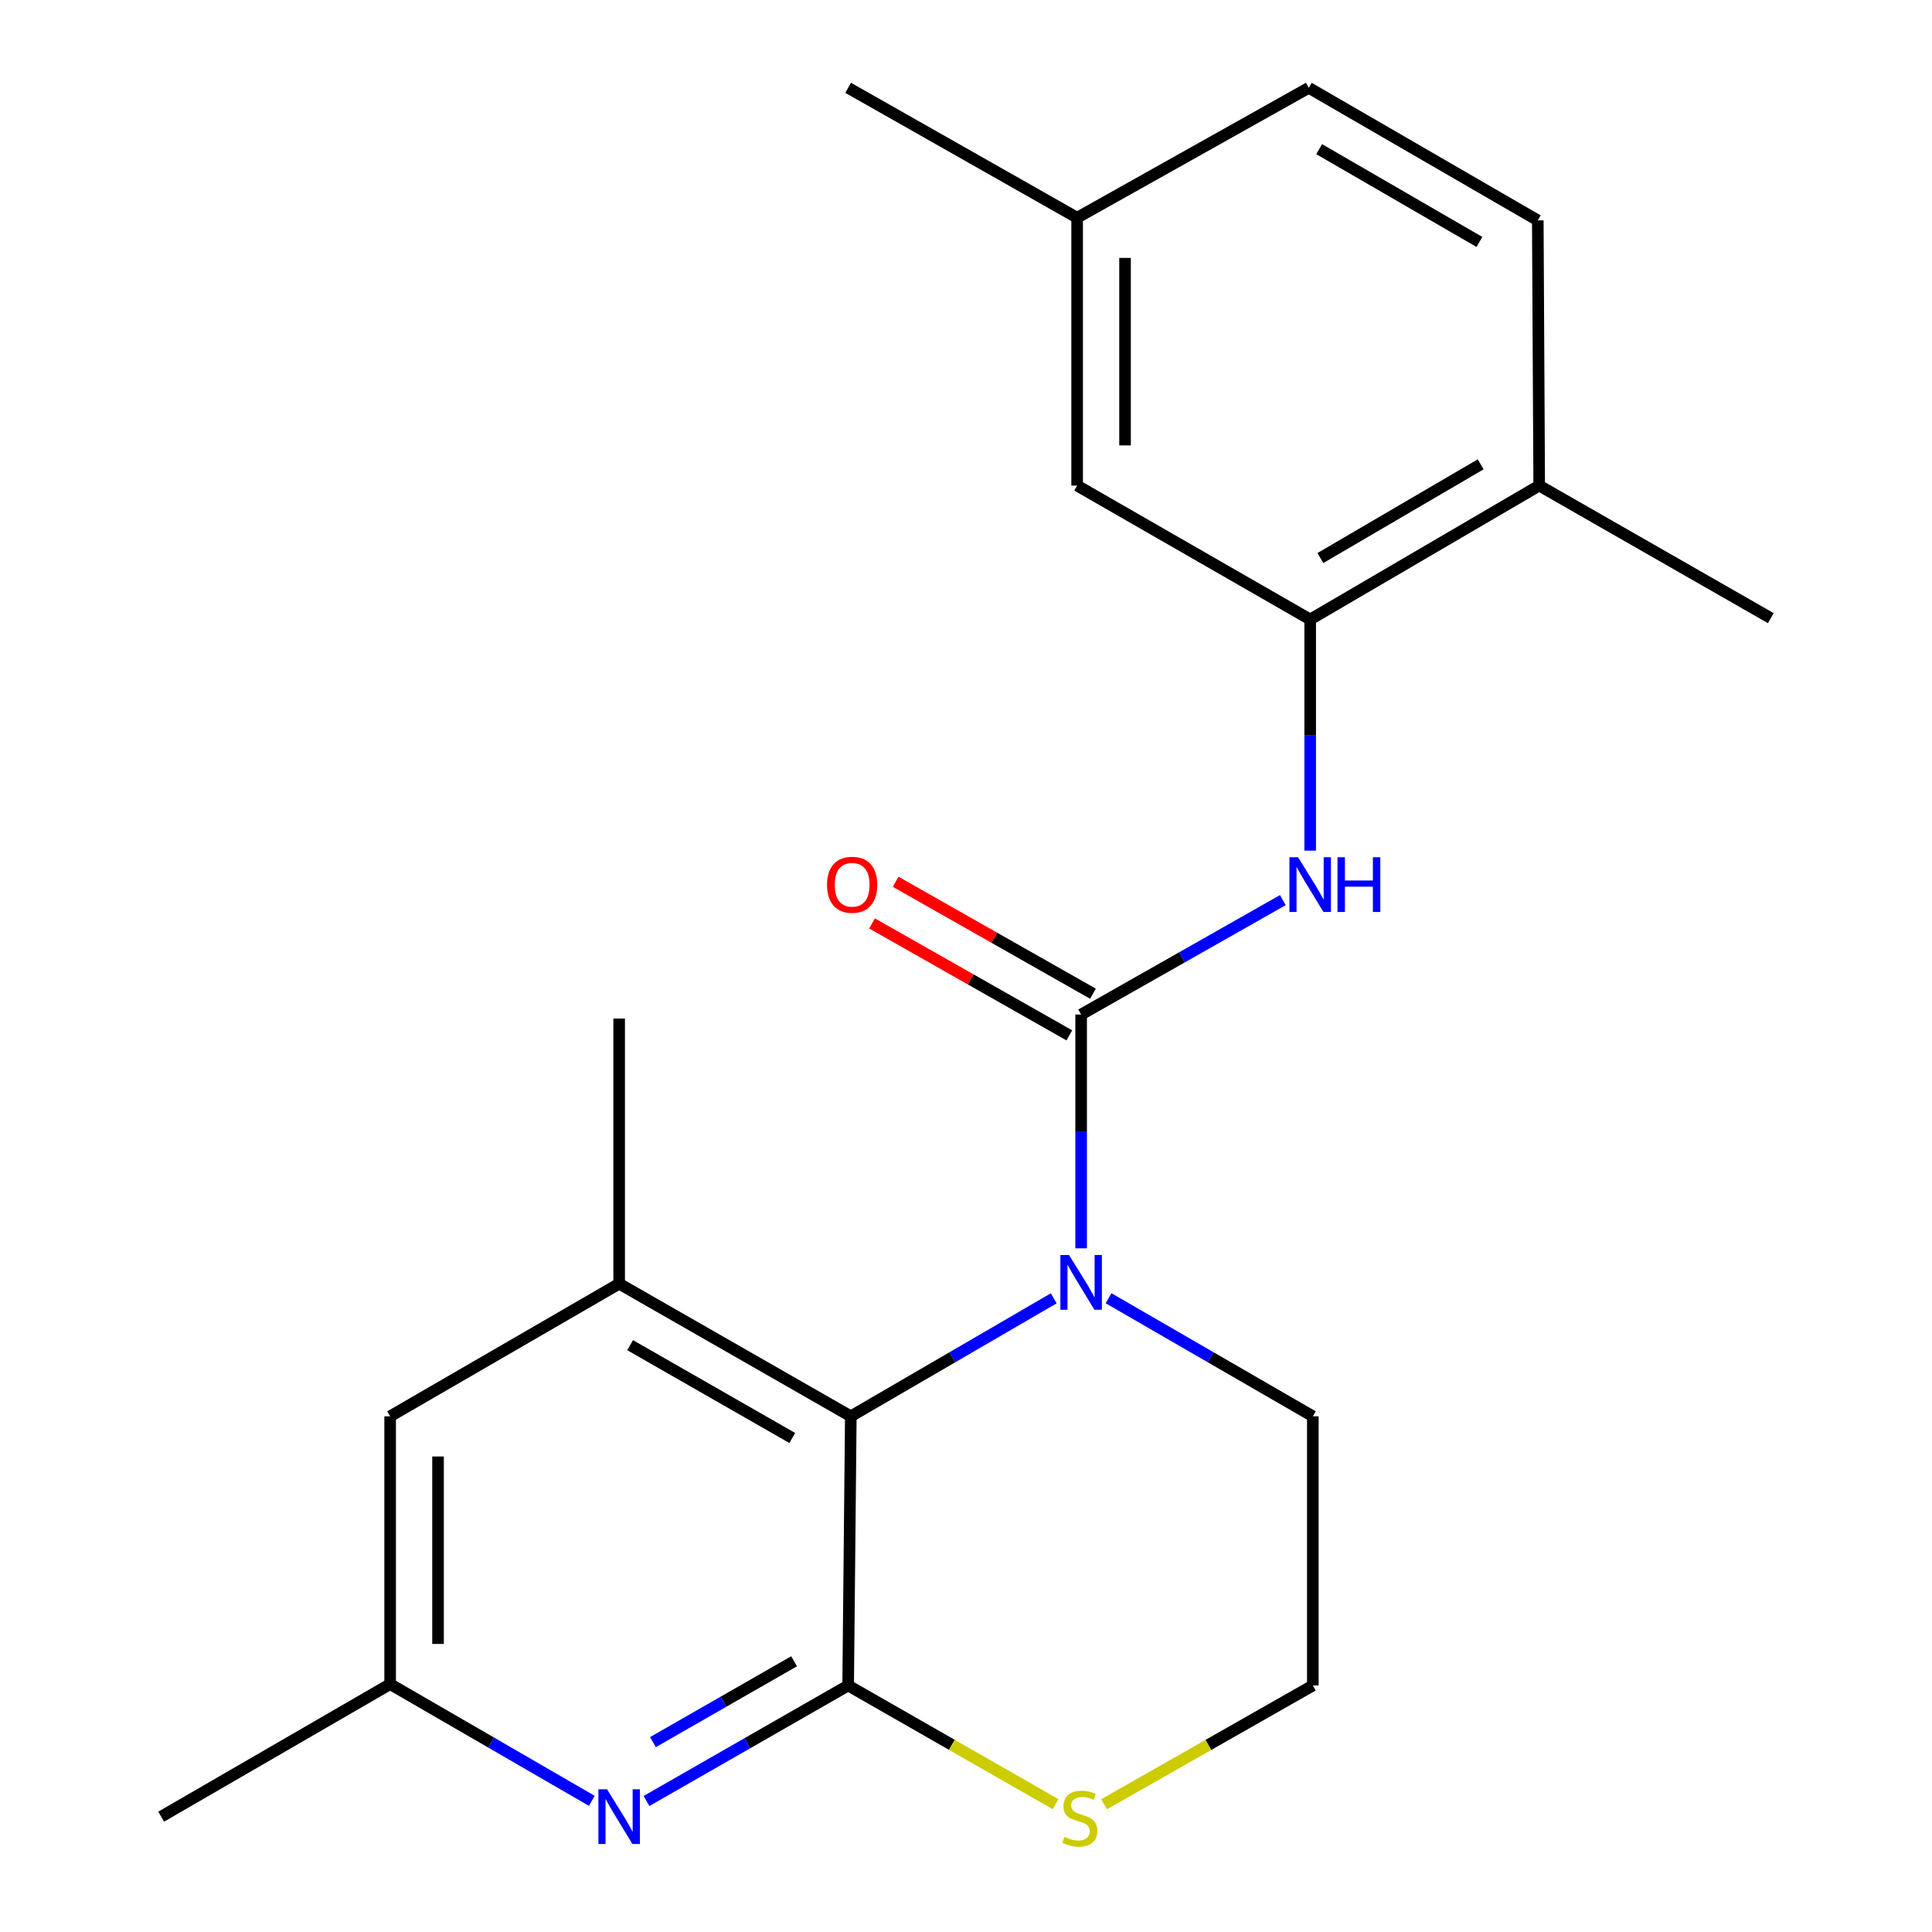 <?xml version='1.0' encoding='iso-8859-1'?>
<svg version='1.1' baseProfile='full'
              xmlns='http://www.w3.org/2000/svg'
                      xmlns:rdkit='http://www.rdkit.org/xml'
                      xmlns:xlink='http://www.w3.org/1999/xlink'
                  xml:space='preserve'
width='1000px' height='1000px' viewBox='0 0 1000 1000'>
<!-- END OF HEADER -->
<rect style='opacity:1.0;fill:#FFFFFF;stroke:none' width='1000' height='1000' x='0' y='0'> </rect>
<path class='bond-0' d='M 559.593,525.121 L 559.593,585.625' style='fill:none;fill-rule:evenodd;stroke:#000000;stroke-width:6px;stroke-linecap:butt;stroke-linejoin:miter;stroke-opacity:1' />
<path class='bond-0' d='M 559.593,585.625 L 559.593,646.129' style='fill:none;fill-rule:evenodd;stroke:#0000FF;stroke-width:6px;stroke-linecap:butt;stroke-linejoin:miter;stroke-opacity:1' />
<path class='bond-4' d='M 559.593,525.121 L 611.796,495.508' style='fill:none;fill-rule:evenodd;stroke:#000000;stroke-width:6px;stroke-linecap:butt;stroke-linejoin:miter;stroke-opacity:1' />
<path class='bond-4' d='M 611.796,495.508 L 663.999,465.896' style='fill:none;fill-rule:evenodd;stroke:#0000FF;stroke-width:6px;stroke-linecap:butt;stroke-linejoin:miter;stroke-opacity:1' />
<path class='bond-8' d='M 565.71,514.34 L 514.651,485.369' style='fill:none;fill-rule:evenodd;stroke:#000000;stroke-width:6px;stroke-linecap:butt;stroke-linejoin:miter;stroke-opacity:1' />
<path class='bond-8' d='M 514.651,485.369 L 463.592,456.399' style='fill:none;fill-rule:evenodd;stroke:#FF0000;stroke-width:6px;stroke-linecap:butt;stroke-linejoin:miter;stroke-opacity:1' />
<path class='bond-8' d='M 553.476,535.902 L 502.417,506.931' style='fill:none;fill-rule:evenodd;stroke:#000000;stroke-width:6px;stroke-linecap:butt;stroke-linejoin:miter;stroke-opacity:1' />
<path class='bond-8' d='M 502.417,506.931 L 451.358,477.96' style='fill:none;fill-rule:evenodd;stroke:#FF0000;stroke-width:6px;stroke-linecap:butt;stroke-linejoin:miter;stroke-opacity:1' />
<path class='bond-2' d='M 545.406,672.005 L 492.892,702.545' style='fill:none;fill-rule:evenodd;stroke:#0000FF;stroke-width:6px;stroke-linecap:butt;stroke-linejoin:miter;stroke-opacity:1' />
<path class='bond-2' d='M 492.892,702.545 L 440.379,733.085' style='fill:none;fill-rule:evenodd;stroke:#000000;stroke-width:6px;stroke-linecap:butt;stroke-linejoin:miter;stroke-opacity:1' />
<path class='bond-14' d='M 573.797,671.965 L 626.66,702.525' style='fill:none;fill-rule:evenodd;stroke:#0000FF;stroke-width:6px;stroke-linecap:butt;stroke-linejoin:miter;stroke-opacity:1' />
<path class='bond-14' d='M 626.66,702.525 L 679.524,733.085' style='fill:none;fill-rule:evenodd;stroke:#000000;stroke-width:6px;stroke-linecap:butt;stroke-linejoin:miter;stroke-opacity:1' />
<path class='bond-1' d='M 439.002,872.407 L 440.379,733.085' style='fill:none;fill-rule:evenodd;stroke:#000000;stroke-width:6px;stroke-linecap:butt;stroke-linejoin:miter;stroke-opacity:1' />
<path class='bond-3' d='M 439.002,872.407 L 386.817,902.302' style='fill:none;fill-rule:evenodd;stroke:#000000;stroke-width:6px;stroke-linecap:butt;stroke-linejoin:miter;stroke-opacity:1' />
<path class='bond-3' d='M 386.817,902.302 L 334.631,932.196' style='fill:none;fill-rule:evenodd;stroke:#0000FF;stroke-width:6px;stroke-linecap:butt;stroke-linejoin:miter;stroke-opacity:1' />
<path class='bond-3' d='M 411.024,859.864 L 374.494,880.791' style='fill:none;fill-rule:evenodd;stroke:#000000;stroke-width:6px;stroke-linecap:butt;stroke-linejoin:miter;stroke-opacity:1' />
<path class='bond-3' d='M 374.494,880.791 L 337.964,901.717' style='fill:none;fill-rule:evenodd;stroke:#0000FF;stroke-width:6px;stroke-linecap:butt;stroke-linejoin:miter;stroke-opacity:1' />
<path class='bond-22' d='M 439.002,872.407 L 492.693,903.128' style='fill:none;fill-rule:evenodd;stroke:#000000;stroke-width:6px;stroke-linecap:butt;stroke-linejoin:miter;stroke-opacity:1' />
<path class='bond-22' d='M 492.693,903.128 L 546.385,933.849' style='fill:none;fill-rule:evenodd;stroke:#CCCC00;stroke-width:6px;stroke-linecap:butt;stroke-linejoin:miter;stroke-opacity:1' />
<path class='bond-5' d='M 440.379,733.085 L 320.476,664.443' style='fill:none;fill-rule:evenodd;stroke:#000000;stroke-width:6px;stroke-linecap:butt;stroke-linejoin:miter;stroke-opacity:1' />
<path class='bond-5' d='M 410.077,744.303 L 326.145,696.254' style='fill:none;fill-rule:evenodd;stroke:#000000;stroke-width:6px;stroke-linecap:butt;stroke-linejoin:miter;stroke-opacity:1' />
<path class='bond-24' d='M 306.312,932.106 L 254.125,901.899' style='fill:none;fill-rule:evenodd;stroke:#0000FF;stroke-width:6px;stroke-linecap:butt;stroke-linejoin:miter;stroke-opacity:1' />
<path class='bond-24' d='M 254.125,901.899 L 201.937,871.691' style='fill:none;fill-rule:evenodd;stroke:#000000;stroke-width:6px;stroke-linecap:butt;stroke-linejoin:miter;stroke-opacity:1' />
<path class='bond-6' d='M 678.146,440.28 L 678.146,380.461' style='fill:none;fill-rule:evenodd;stroke:#0000FF;stroke-width:6px;stroke-linecap:butt;stroke-linejoin:miter;stroke-opacity:1' />
<path class='bond-6' d='M 678.146,380.461 L 678.146,320.642' style='fill:none;fill-rule:evenodd;stroke:#000000;stroke-width:6px;stroke-linecap:butt;stroke-linejoin:miter;stroke-opacity:1' />
<path class='bond-9' d='M 320.476,664.443 L 201.937,733.085' style='fill:none;fill-rule:evenodd;stroke:#000000;stroke-width:6px;stroke-linecap:butt;stroke-linejoin:miter;stroke-opacity:1' />
<path class='bond-18' d='M 320.476,664.443 L 320.476,527.201' style='fill:none;fill-rule:evenodd;stroke:#000000;stroke-width:6px;stroke-linecap:butt;stroke-linejoin:miter;stroke-opacity:1' />
<path class='bond-11' d='M 678.146,320.642 L 796.686,251.339' style='fill:none;fill-rule:evenodd;stroke:#000000;stroke-width:6px;stroke-linecap:butt;stroke-linejoin:miter;stroke-opacity:1' />
<path class='bond-11' d='M 683.415,288.845 L 766.393,240.333' style='fill:none;fill-rule:evenodd;stroke:#000000;stroke-width:6px;stroke-linecap:butt;stroke-linejoin:miter;stroke-opacity:1' />
<path class='bond-12' d='M 678.146,320.642 L 557.527,251.339' style='fill:none;fill-rule:evenodd;stroke:#000000;stroke-width:6px;stroke-linecap:butt;stroke-linejoin:miter;stroke-opacity:1' />
<path class='bond-7' d='M 571.467,933.882 L 625.496,903.144' style='fill:none;fill-rule:evenodd;stroke:#CCCC00;stroke-width:6px;stroke-linecap:butt;stroke-linejoin:miter;stroke-opacity:1' />
<path class='bond-7' d='M 625.496,903.144 L 679.524,872.407' style='fill:none;fill-rule:evenodd;stroke:#000000;stroke-width:6px;stroke-linecap:butt;stroke-linejoin:miter;stroke-opacity:1' />
<path class='bond-10' d='M 201.937,733.085 L 201.937,871.691' style='fill:none;fill-rule:evenodd;stroke:#000000;stroke-width:6px;stroke-linecap:butt;stroke-linejoin:miter;stroke-opacity:1' />
<path class='bond-10' d='M 226.727,753.876 L 226.727,850.9' style='fill:none;fill-rule:evenodd;stroke:#000000;stroke-width:6px;stroke-linecap:butt;stroke-linejoin:miter;stroke-opacity:1' />
<path class='bond-19' d='M 201.937,871.691 L 83.425,940.305' style='fill:none;fill-rule:evenodd;stroke:#000000;stroke-width:6px;stroke-linecap:butt;stroke-linejoin:miter;stroke-opacity:1' />
<path class='bond-13' d='M 796.686,251.339 L 795.956,114.069' style='fill:none;fill-rule:evenodd;stroke:#000000;stroke-width:6px;stroke-linecap:butt;stroke-linejoin:miter;stroke-opacity:1' />
<path class='bond-20' d='M 796.686,251.339 L 916.575,319.953' style='fill:none;fill-rule:evenodd;stroke:#000000;stroke-width:6px;stroke-linecap:butt;stroke-linejoin:miter;stroke-opacity:1' />
<path class='bond-15' d='M 557.527,251.339 L 557.527,112.692' style='fill:none;fill-rule:evenodd;stroke:#000000;stroke-width:6px;stroke-linecap:butt;stroke-linejoin:miter;stroke-opacity:1' />
<path class='bond-15' d='M 582.318,230.542 L 582.318,133.489' style='fill:none;fill-rule:evenodd;stroke:#000000;stroke-width:6px;stroke-linecap:butt;stroke-linejoin:miter;stroke-opacity:1' />
<path class='bond-23' d='M 795.956,114.069 L 677.43,45.455' style='fill:none;fill-rule:evenodd;stroke:#000000;stroke-width:6px;stroke-linecap:butt;stroke-linejoin:miter;stroke-opacity:1' />
<path class='bond-23' d='M 765.757,125.231 L 682.789,77.201' style='fill:none;fill-rule:evenodd;stroke:#000000;stroke-width:6px;stroke-linecap:butt;stroke-linejoin:miter;stroke-opacity:1' />
<path class='bond-16' d='M 679.524,733.085 L 679.524,872.407' style='fill:none;fill-rule:evenodd;stroke:#000000;stroke-width:6px;stroke-linecap:butt;stroke-linejoin:miter;stroke-opacity:1' />
<path class='bond-17' d='M 557.527,112.692 L 677.43,45.455' style='fill:none;fill-rule:evenodd;stroke:#000000;stroke-width:6px;stroke-linecap:butt;stroke-linejoin:miter;stroke-opacity:1' />
<path class='bond-21' d='M 557.527,112.692 L 439.002,45.455' style='fill:none;fill-rule:evenodd;stroke:#000000;stroke-width:6px;stroke-linecap:butt;stroke-linejoin:miter;stroke-opacity:1' />
<path  class='atom-1' d='M 553.333 649.594
L 562.613 664.594
Q 563.533 666.074, 565.013 668.754
Q 566.493 671.434, 566.573 671.594
L 566.573 649.594
L 570.333 649.594
L 570.333 677.914
L 566.453 677.914
L 556.493 661.514
Q 555.333 659.594, 554.093 657.394
Q 552.893 655.194, 552.533 654.514
L 552.533 677.914
L 548.853 677.914
L 548.853 649.594
L 553.333 649.594
' fill='#0000FF'/>
<path  class='atom-4' d='M 314.216 926.145
L 323.496 941.145
Q 324.416 942.625, 325.896 945.305
Q 327.376 947.985, 327.456 948.145
L 327.456 926.145
L 331.216 926.145
L 331.216 954.465
L 327.336 954.465
L 317.376 938.065
Q 316.216 936.145, 314.976 933.945
Q 313.776 931.745, 313.416 931.065
L 313.416 954.465
L 309.736 954.465
L 309.736 926.145
L 314.216 926.145
' fill='#0000FF'/>
<path  class='atom-5' d='M 671.886 443.71
L 681.166 458.71
Q 682.086 460.19, 683.566 462.87
Q 685.046 465.55, 685.126 465.71
L 685.126 443.71
L 688.886 443.71
L 688.886 472.03
L 685.006 472.03
L 675.046 455.63
Q 673.886 453.71, 672.646 451.51
Q 671.446 449.31, 671.086 448.63
L 671.086 472.03
L 667.406 472.03
L 667.406 443.71
L 671.886 443.71
' fill='#0000FF'/>
<path  class='atom-5' d='M 692.286 443.71
L 696.126 443.71
L 696.126 455.75
L 710.606 455.75
L 710.606 443.71
L 714.446 443.71
L 714.446 472.03
L 710.606 472.03
L 710.606 458.95
L 696.126 458.95
L 696.126 472.03
L 692.286 472.03
L 692.286 443.71
' fill='#0000FF'/>
<path  class='atom-8' d='M 550.918 950.741
Q 551.238 950.861, 552.558 951.421
Q 553.878 951.981, 555.318 952.341
Q 556.798 952.661, 558.238 952.661
Q 560.918 952.661, 562.478 951.381
Q 564.038 950.061, 564.038 947.781
Q 564.038 946.221, 563.238 945.261
Q 562.478 944.301, 561.278 943.781
Q 560.078 943.261, 558.078 942.661
Q 555.558 941.901, 554.038 941.181
Q 552.558 940.461, 551.478 938.941
Q 550.438 937.421, 550.438 934.861
Q 550.438 931.301, 552.838 929.101
Q 555.278 926.901, 560.078 926.901
Q 563.358 926.901, 567.078 928.461
L 566.158 931.541
Q 562.758 930.141, 560.198 930.141
Q 557.438 930.141, 555.918 931.301
Q 554.398 932.421, 554.438 934.381
Q 554.438 935.901, 555.198 936.821
Q 555.998 937.741, 557.118 938.261
Q 558.278 938.781, 560.198 939.381
Q 562.758 940.181, 564.278 940.981
Q 565.798 941.781, 566.878 943.421
Q 567.998 945.021, 567.998 947.781
Q 567.998 951.701, 565.358 953.821
Q 562.758 955.901, 558.398 955.901
Q 555.878 955.901, 553.958 955.341
Q 552.078 954.821, 549.838 953.901
L 550.918 950.741
' fill='#CCCC00'/>
<path  class='atom-9' d='M 428.068 457.95
Q 428.068 451.15, 431.428 447.35
Q 434.788 443.55, 441.068 443.55
Q 447.348 443.55, 450.708 447.35
Q 454.068 451.15, 454.068 457.95
Q 454.068 464.83, 450.668 468.75
Q 447.268 472.63, 441.068 472.63
Q 434.828 472.63, 431.428 468.75
Q 428.068 464.87, 428.068 457.95
M 441.068 469.43
Q 445.388 469.43, 447.708 466.55
Q 450.068 463.63, 450.068 457.95
Q 450.068 452.39, 447.708 449.59
Q 445.388 446.75, 441.068 446.75
Q 436.748 446.75, 434.388 449.55
Q 432.068 452.35, 432.068 457.95
Q 432.068 463.67, 434.388 466.55
Q 436.748 469.43, 441.068 469.43
' fill='#FF0000'/>
</svg>
